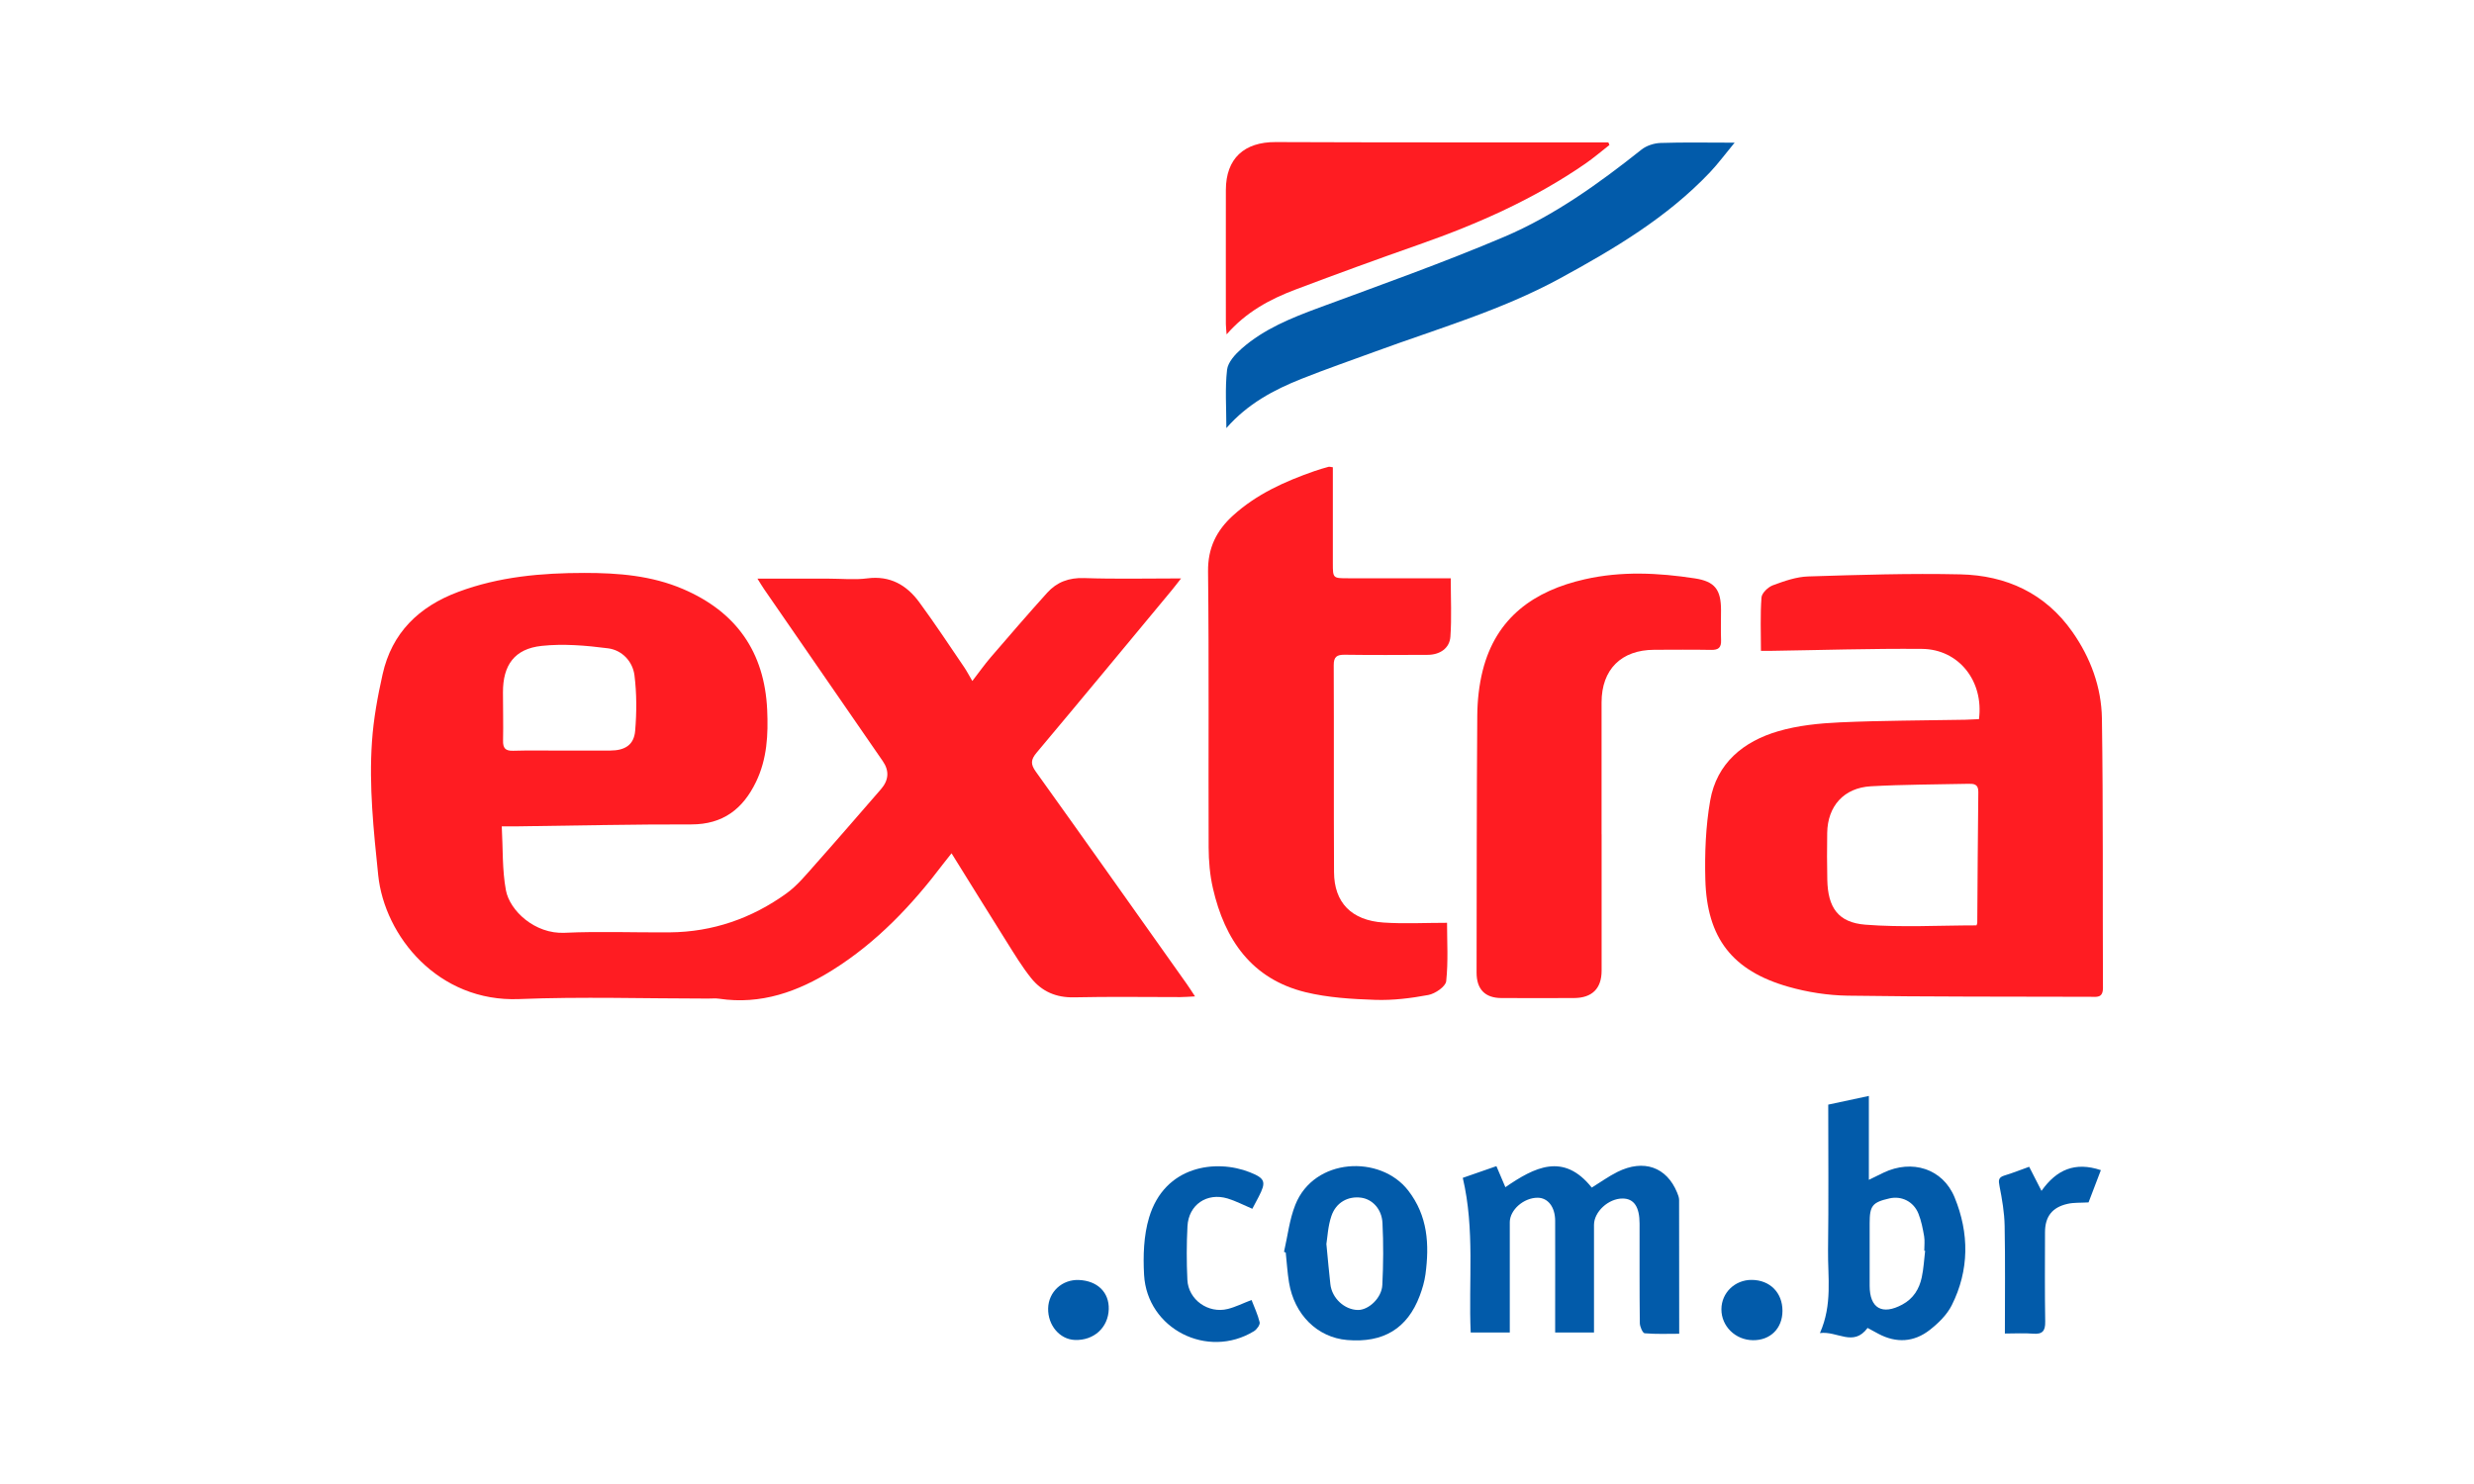 <?xml version="1.0" encoding="UTF-8"?>
<svg id="Camada_1" data-name="Camada 1" xmlns="http://www.w3.org/2000/svg" viewBox="0 0 500 300">
  <defs>
    <style>
      .cls-1 {
        fill: #025baa;
      }

      .cls-1, .cls-2 {
        stroke-width: 0px;
      }

      .cls-2 {
        fill: #ff1c22;
      }
    </style>
  </defs>
  <path class="cls-2" d="m153.1,116.98c5.05,0,9.77,0,14.49,0,2.56,0,5.16.27,7.68-.06,4.6-.6,7.95,1.34,10.5,4.8,3.16,4.29,6.09,8.76,9.1,13.17.54.8.99,1.67,1.64,2.78,1.33-1.72,2.44-3.3,3.69-4.76,3.78-4.39,7.56-8.78,11.44-13.08,1.95-2.16,4.39-3.07,7.45-2.97,6.37.22,12.75.07,19.61.07-.82,1.04-1.34,1.74-1.89,2.4-9.09,10.96-18.16,21.93-27.31,32.83-1.18,1.41-1.25,2.31-.16,3.83,10.22,14.26,20.34,28.59,30.49,42.9.51.71.97,1.46,1.69,2.54-1.26.06-2.12.14-2.98.14-7.16,0-14.32-.11-21.47.05-3.64.08-6.53-1.19-8.7-3.92-1.82-2.28-3.34-4.8-4.9-7.28-3.68-5.85-7.31-11.74-11.16-17.92-.71.89-1.21,1.51-1.69,2.14-6.31,8.35-13.43,15.88-22.37,21.47-6.99,4.37-14.46,7.05-22.9,5.79-.74-.11-1.5-.03-2.26-.03-12.73,0-25.48-.41-38.19.1-16.31.65-27.18-12.7-28.46-25.04-.93-9-1.89-18-1.26-27.03.31-4.55,1.14-9.1,2.14-13.56,1.87-8.43,7.35-13.72,15.31-16.69,8.25-3.08,16.82-3.83,25.52-3.83,6.82,0,13.52.53,19.9,3.26,10.75,4.61,16.46,12.72,17,24.42.23,5-.02,9.95-2.26,14.57-2.64,5.47-6.68,8.6-13.09,8.59-11.67-.03-23.35.24-35.02.39-.89.01-1.78,0-3.27,0,.25,4.5.07,8.8.84,12.93.77,4.12,5.85,8.88,11.87,8.59,7.07-.33,14.16-.03,21.24-.09,8.7-.07,16.58-2.83,23.58-7.87,2.22-1.6,4.02-3.83,5.86-5.9,4.46-5.01,8.83-10.09,13.23-15.15q2.41-2.76.38-5.7c-8-11.59-16-23.18-23.99-34.77-.41-.59-.77-1.22-1.34-2.12Zm-39.47,34.75c3.23,0,6.47,0,9.7,0,2.98-.01,4.8-1.14,5.04-4,.31-3.71.32-7.52-.14-11.2-.36-2.84-2.52-5.11-5.36-5.47-4.43-.57-8.99-.96-13.4-.49-5.5.59-7.84,3.9-7.82,9.41,0,3.23.09,6.47.02,9.7-.04,1.54.44,2.14,2.05,2.09,3.3-.1,6.61-.03,9.92-.03Z"/>
  <path class="cls-2" d="m399.95,145.39c1.01-7.7-4.08-14.14-11.49-14.21-10.31-.09-20.62.25-30.94.4-.45,0-.9,0-1.63,0,0-3.62-.16-7.23.11-10.8.07-.9,1.34-2.11,2.32-2.47,2.3-.85,4.74-1.71,7.15-1.78,10.24-.32,20.49-.65,30.73-.42,9.25.21,17.14,3.8,22.63,11.62,3.68,5.24,5.87,11.18,5.97,17.51.27,18.15.13,36.32.21,54.47,0,2.1-1.29,1.81-2.54,1.8-16.35-.05-32.7.01-49.05-.23-4.01-.06-8.12-.7-11.98-1.8-11.33-3.22-16.48-9.85-16.79-21.67-.14-5.32.07-10.74.98-15.96,1.32-7.59,6.74-11.99,13.79-14.04,3.99-1.16,8.27-1.59,12.44-1.78,8.43-.38,16.87-.37,25.31-.53.89-.02,1.78-.08,2.78-.12Zm-.5,41.69c.04-.16.16-.37.16-.58.07-8.81.1-17.62.21-26.43.02-1.61-.96-1.64-2.06-1.62-6.55.14-13.1.14-19.63.5-5.47.3-8.77,4-8.85,9.44-.05,3.16-.05,6.32.02,9.49.12,5.56,2.16,8.61,7.68,9.05,7.39.59,14.85.14,22.48.14Z"/>
  <path class="cls-2" d="m269.37,94.47c0,6.46,0,12.93,0,19.4,0,3.03.02,3.03,3.08,3.03,6.84,0,13.69,0,20.75,0,0,4.05.2,7.95-.07,11.81-.17,2.37-2.15,3.67-4.62,3.67-5.57.02-11.15.06-16.72-.02-1.62-.02-2.25.41-2.24,2.14.06,13.93-.01,27.87.06,41.8.03,6.16,3.51,9.76,10.01,10.2,4.17.28,8.38.05,12.83.05,0,3.74.26,7.82-.17,11.81-.12,1.08-2.22,2.52-3.6,2.78-3.52.66-7.16,1.11-10.73.99-4.72-.16-9.53-.44-14.09-1.55-10.89-2.66-16.34-10.61-18.72-20.99-.62-2.69-.86-5.51-.87-8.27-.07-18.6.09-37.21-.12-55.81-.05-4.76,1.72-8.27,5.03-11.28,4.77-4.34,10.52-6.92,16.52-9.01.92-.32,1.86-.59,2.8-.85.2-.05.44.04.87.09Z"/>
  <path class="cls-2" d="m323.69,168.66c0,9.19,0,18.37,0,27.56,0,3.62-1.92,5.52-5.58,5.54-4.89.02-9.79.02-14.68,0-3.31-.01-5.01-1.79-5.01-5.12.03-17.32.01-34.64.14-51.96.02-3.06.36-6.19,1.1-9.14,2.71-10.73,10.39-16.12,20.65-18.44,7.37-1.67,14.81-1.31,22.21-.18,4.09.62,5.3,2.31,5.3,6.42,0,2.03-.06,4.07.01,6.1.05,1.47-.53,1.97-1.99,1.94-3.84-.07-7.68-.03-11.52-.02-6.68.02-10.64,3.99-10.64,10.64,0,8.89,0,17.77,0,26.66Z"/>
  <path class="cls-2" d="m325.27,29.31c-1.63,1.27-3.19,2.62-4.89,3.79-10.36,7.15-21.74,12.18-33.57,16.33-8.37,2.94-16.7,5.97-25,9.11-5.17,1.95-9.99,4.55-13.91,9.06-.06-.84-.14-1.46-.15-2.08,0-9.04-.02-18.08,0-27.12.01-6.36,3.7-9.71,10.07-9.68,21.62.09,43.23.05,64.85.07.79,0,1.59,0,2.38,0,.07.17.14.35.22.52Z"/>
  <path class="cls-1" d="m350.57,28.84c-1.95,2.36-3.37,4.29-5.01,6.02-8.67,9.13-19.33,15.45-30.27,21.41-11.83,6.45-24.71,10.16-37.25,14.76-5.01,1.84-10.05,3.58-15,5.55-5.6,2.23-10.89,5.04-15.19,9.96,0-4.18-.29-8.02.14-11.78.17-1.54,1.66-3.16,2.95-4.29,4.53-3.99,10.04-6.19,15.65-8.27,12.53-4.63,25.14-9.11,37.42-14.33,10.14-4.31,19.11-10.77,27.74-17.63,1.01-.8,2.52-1.29,3.82-1.34,4.73-.16,9.47-.06,15-.06Z"/>
  <g>
    <path class="cls-1" d="m302.43,235.75c.61,1.44,1.16,2.72,1.81,4.25,5.88-4.04,11.74-7.09,17.46.08,1.75-1.08,3.4-2.28,5.19-3.17,5.31-2.64,9.94-.99,12.06,4.18.2.48.4,1,.4,1.5.02,8.88.02,17.75.02,27.04-2.41,0-4.71.1-6.98-.1-.4-.03-.97-1.33-.98-2.05-.08-6.7-.04-13.4-.05-20.1,0-3.4-1.13-5.08-3.42-5.09-2.86-.02-5.79,2.67-5.79,5.33,0,6.4,0,12.8,0,19.2v2.56h-7.85c0-1.56,0-3.05,0-4.53,0-6.02.02-12.05,0-18.07-.01-2.8-1.47-4.65-3.55-4.65-2.81,0-5.61,2.45-5.62,4.95-.01,6.47,0,12.95,0,19.42,0,.89,0,1.79,0,2.87h-7.9c-.46-10.34.87-20.76-1.6-31.26,2.21-.77,4.43-1.54,6.81-2.37Z"/>
    <path class="cls-1" d="m369.48,223.31c2.75-.59,5.3-1.14,8.22-1.76v16.96c1.27-.62,2.11-1.04,2.97-1.45,5.73-2.74,11.96-.84,14.36,5,2.97,7.23,2.99,14.7-.58,21.81-.97,1.93-2.71,3.63-4.45,4.99-3.17,2.48-6.75,2.7-10.36.78-.72-.38-1.43-.78-2.2-1.19-2.88,3.9-6.08.57-9.63,1.04,2.57-5.8,1.57-11.33,1.64-16.76.13-9.7.04-19.41.04-29.41Zm19.6,29.55l-.18-.02c0-.98.13-1.98-.03-2.93-.27-1.54-.57-3.12-1.15-4.56-.98-2.46-3.41-3.64-5.84-3.09-3.47.79-4.02,1.48-4.02,5.01,0,4.21,0,8.43,0,12.65,0,4.57,2.54,6,6.61,3.8,2.24-1.21,3.42-3.15,3.92-5.5.38-1.75.47-3.57.68-5.35Z"/>
    <path class="cls-1" d="m259.5,253.08c.74-3.19,1.09-6.53,2.29-9.53,3.79-9.52,17.16-10.17,22.81-2.88,3.97,5.12,4.3,10.91,3.49,16.94-.2,1.47-.63,2.94-1.16,4.34-2.5,6.64-7.37,9.57-14.69,8.94-5.99-.52-10.66-5.11-11.73-11.64-.33-2-.44-4.03-.66-6.04-.12-.05-.23-.09-.35-.14Zm8.57-1.55c.32,3.31.53,5.7.8,8.08.31,2.82,2.84,5.16,5.55,5.21,2.15.04,4.82-2.4,4.95-5.04.21-4.18.24-8.38.03-12.56-.14-2.83-2.07-4.8-4.31-5.1-2.63-.35-5.07.93-6.01,3.7-.71,2.08-.8,4.37-1.02,5.71Z"/>
    <path class="cls-1" d="m253.09,244.36c-1.82-.77-3.36-1.59-4.99-2.08-4.19-1.25-7.88,1.26-8.11,5.61-.19,3.6-.19,7.22-.02,10.83.19,4.03,4.22,6.89,8.18,5.89,1.58-.4,3.06-1.15,4.79-1.81.55,1.45,1.27,2.94,1.64,4.51.11.5-.58,1.45-1.15,1.8-9.38,5.73-21.6-.45-22.21-11.4-.21-3.84-.08-7.93,1.01-11.57,3.15-10.53,13.53-11.86,20.34-9.17,3.18,1.26,3.35,1.98,1.81,4.97-.41.8-.84,1.58-1.29,2.44Z"/>
    <path class="cls-1" d="m405.19,269.56c0-7.48.09-14.62-.05-21.76-.05-2.67-.51-5.36-1.03-7.99-.23-1.18-.27-1.8,1.01-2.18,1.64-.49,3.24-1.14,4.98-1.76.81,1.59,1.58,3.09,2.49,4.87,3.04-4.29,6.77-5.94,12-4.19-.89,2.33-1.73,4.52-2.49,6.52-1.61.1-2.98,0-4.26.3-3.11.7-4.54,2.59-4.54,5.75-.01,6.02-.06,12.05.04,18.07.03,1.87-.55,2.57-2.44,2.42-1.78-.15-3.59-.03-5.71-.03Z"/>
    <path class="cls-1" d="m360.24,265.01c-.01,3.54-2.45,5.96-5.96,5.92-3.55-.03-6.4-2.83-6.38-6.27.02-3.32,2.73-5.94,6.12-5.92,3.69.02,6.23,2.58,6.22,6.27Z"/>
    <path class="cls-1" d="m218.06,258.76c3.74.16,6.12,2.5,6.02,5.9-.11,3.73-3.02,6.37-6.86,6.22-3.05-.12-5.46-2.97-5.39-6.37.07-3.35,2.83-5.9,6.22-5.75Z"/>
  </g>
</svg>